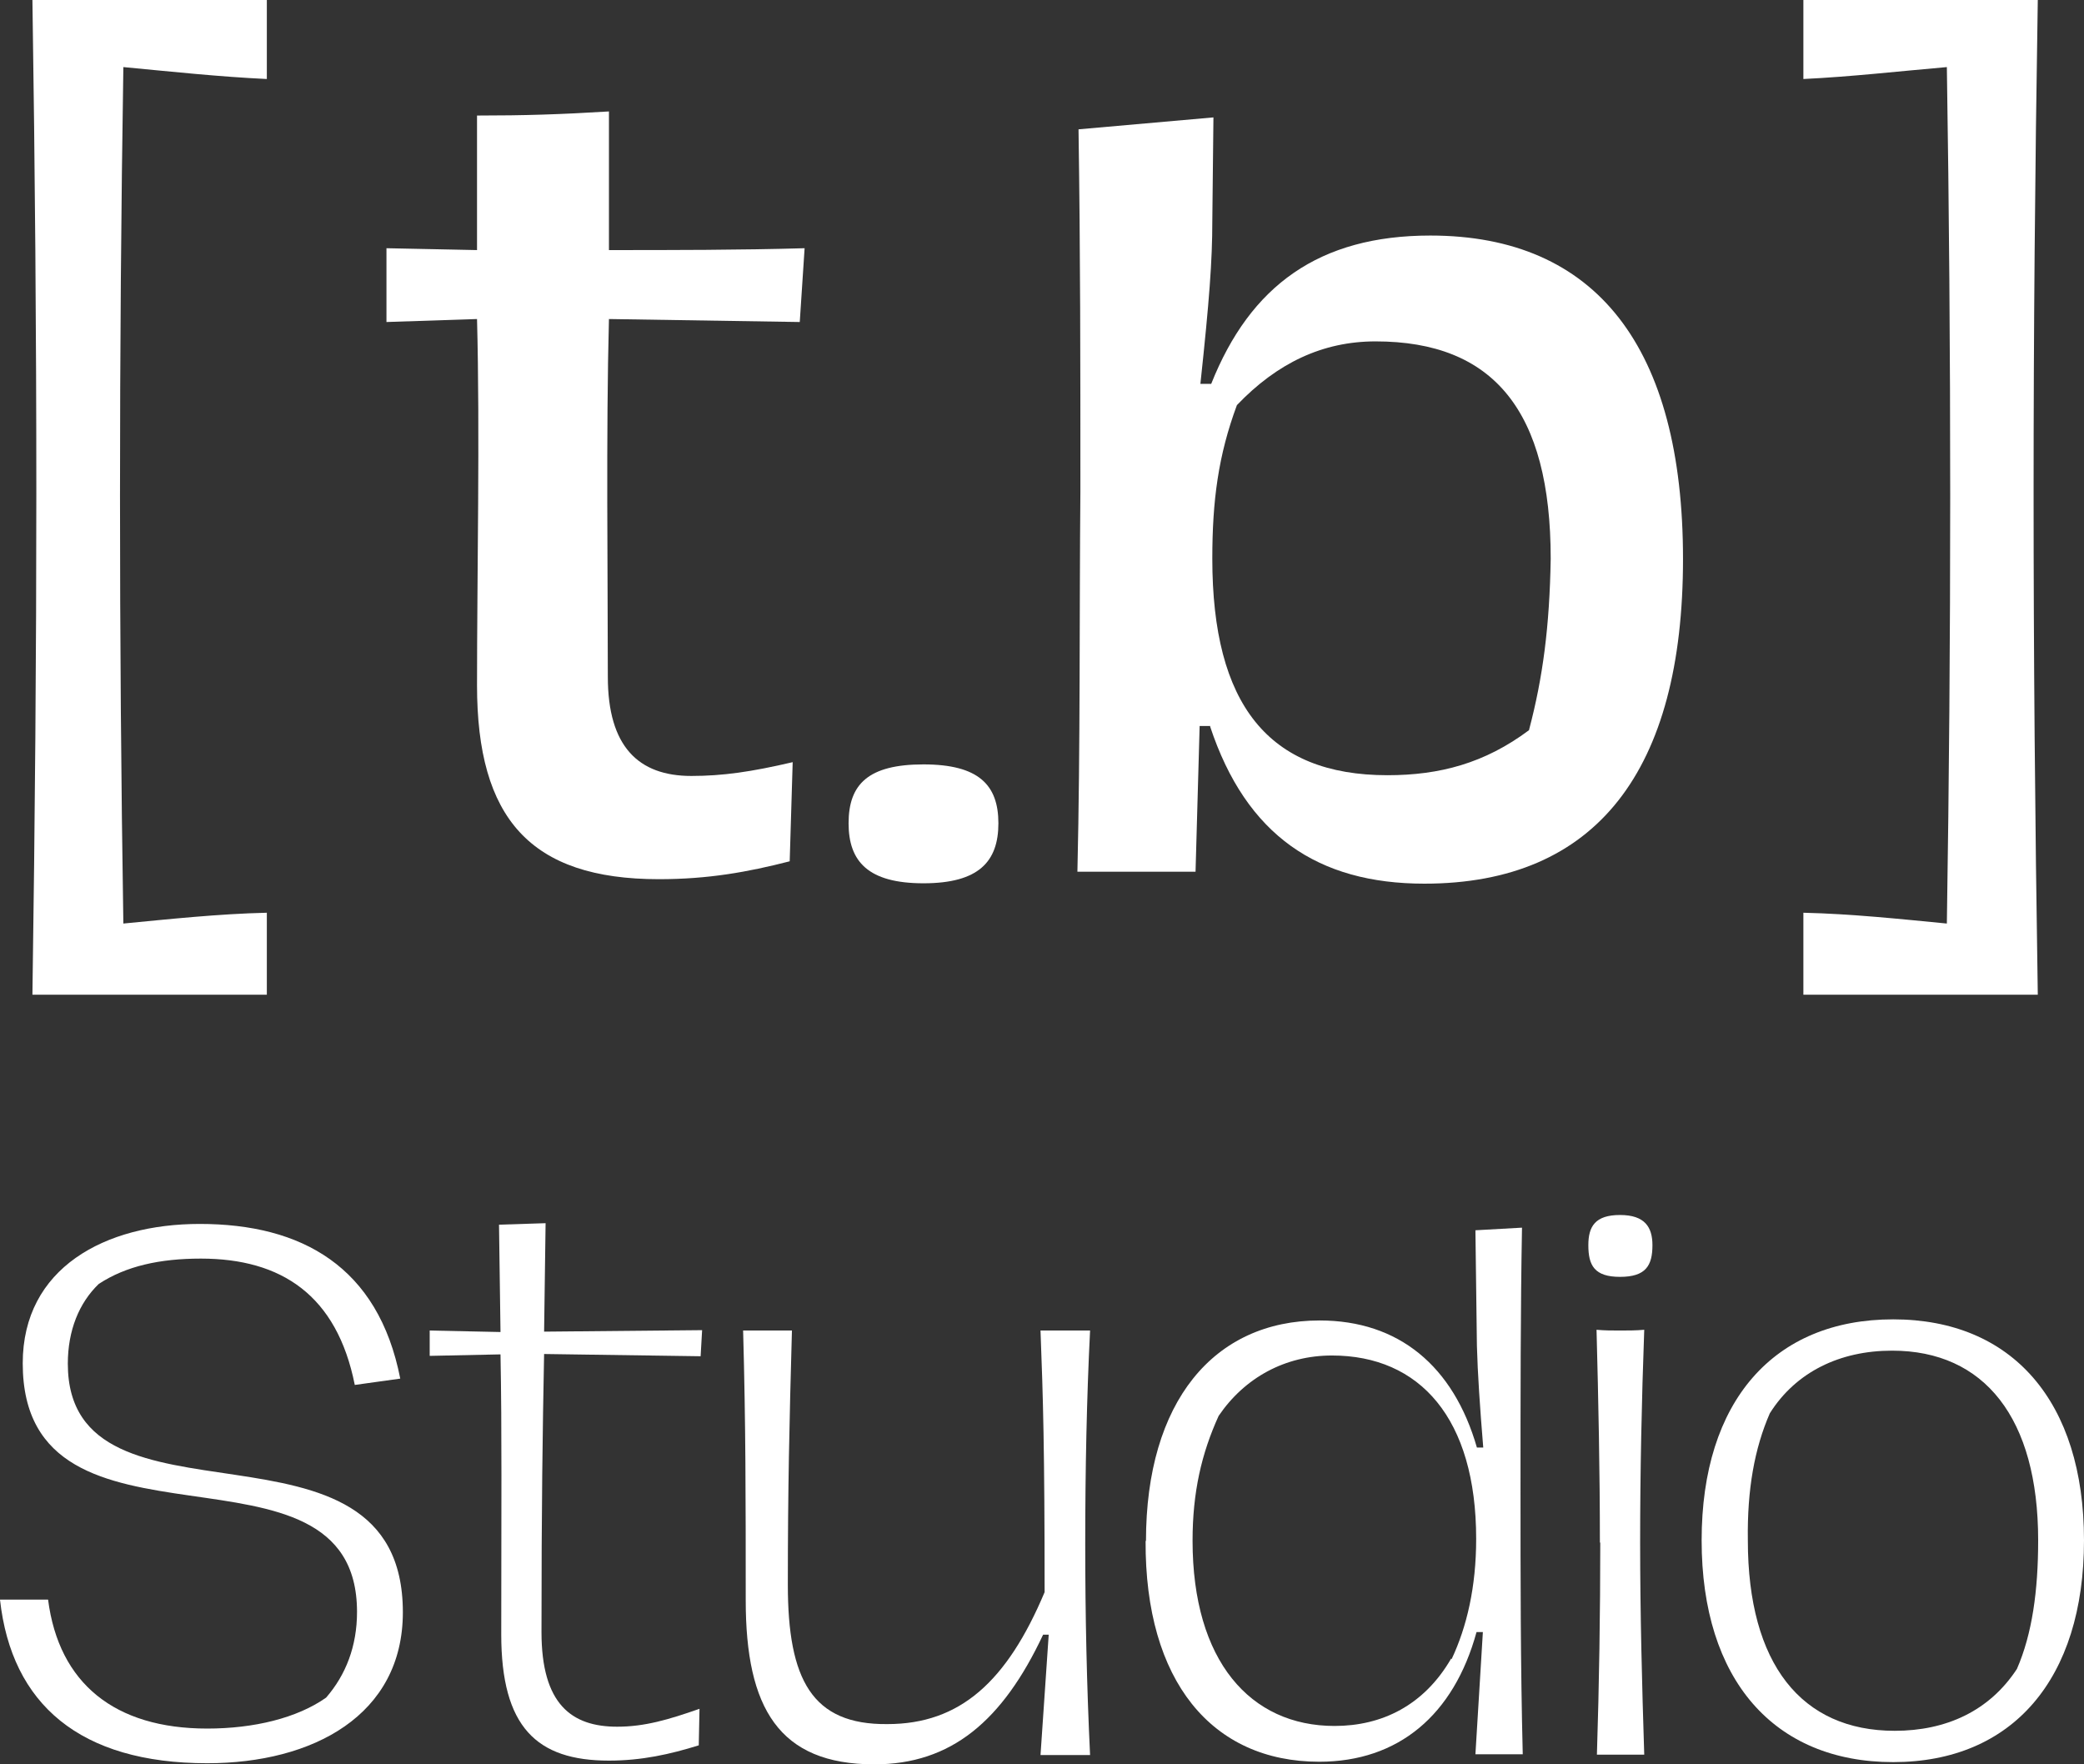 <svg xmlns="http://www.w3.org/2000/svg" id="Calque_2" data-name="Calque 2" viewBox="0 0 55.92 47.34"><rect x="0" y="0" width="55.92" height="47.34" fill="#333333" stroke="none"/><defs><style> .cls-1 { fill: #fff; } </style></defs><g id="Calque_1-2" data-name="Calque 1"><g><g><path class="cls-1" d="M0,42.92h1.29c.29,2.25,1.79,3.46,4.27,3.46,1.25,0,2.41-.28,3.19-.83.53-.61.83-1.38.83-2.3,0-5.09-8.97-1.01-8.97-6.67,0-2.56,2.21-3.74,4.75-3.74,2.73,0,4.79,1.14,5.38,4.15l-1.22.17c-.48-2.41-1.97-3.39-4.13-3.39-1.1,0-2.01.2-2.74.68-.53.51-.83,1.25-.83,2.14,0,4.85,8.99.88,8.99,6.67,0,2.76-2.41,4.05-5.25,4.05-3.41,0-5.25-1.58-5.56-4.39Z"></path><path class="cls-1" d="M13.45,43.86c0-3.45.02-5.44-.02-7.52l-1.9.04v-.68l1.9.04-.04-2.88,1.25-.04-.04,2.91,4.24-.04-.04.7-4.2-.06c-.04,2.08-.07,4.09-.07,7.46,0,1.94.81,2.54,2.03,2.54.74,0,1.38-.19,2.21-.48l-.02.98c-.77.24-1.53.41-2.41.41-1.94,0-2.89-.9-2.89-3.39Z"></path><path class="cls-1" d="M20.01,42.94c0-2.75,0-4.72-.07-7.24h1.31c-.07,2.51-.11,4.27-.11,6.82s.65,3.76,2.67,3.74c1.95,0,3.21-1.14,4.22-3.54,0-3.83-.04-5.2-.11-7.02h1.33c-.09,1.79-.13,3.72-.13,5.73,0,1.9.04,3.8.13,5.66h-1.33l.22-3.23h-.15c-1.09,2.32-2.47,3.48-4.53,3.48-2.56,0-3.45-1.51-3.45-4.4Z"></path><path class="cls-1" d="M30.75,41.35c0-3.74,1.82-5.92,4.66-5.92,2.12,0,3.59,1.22,4.22,3.41h.17c-.09-1.09-.15-1.99-.17-2.73l-.04-3.1,1.25-.07c-.04,2.16-.04,4.57-.04,6.98s0,4.75.06,7.15h-1.27l.2-3.28h-.17c-.61,2.23-2.1,3.48-4.22,3.48-2.88,0-4.68-2.16-4.66-5.93ZM38.95,44.52c.41-.87.66-1.94.66-3.23,0-3.23-1.51-4.92-3.87-4.92-1.25,0-2.34.59-3.04,1.62-.46,1.01-.7,2.05-.7,3.35,0,3.23,1.55,4.97,3.81,4.97,1.27,0,2.4-.55,3.13-1.81Z"></path><path class="cls-1" d="M42.62,33.41c0-.5.18-.81.85-.81s.87.33.87.81c0,.55-.18.85-.87.85s-.85-.31-.85-.85ZM42.93,41.39c0-1.9-.04-3.81-.09-5.71.22.02.42.02.63.02.22,0,.42,0,.65-.02-.07,1.92-.11,3.81-.11,5.71s.05,3.81.11,5.69h-1.27c.06-1.88.09-3.81.09-5.69Z"></path><path class="cls-1" d="M45.66,41.33c0-3.74,1.94-5.93,5.14-5.93s5.12,2.21,5.12,5.93-1.92,5.95-5.12,5.95-5.14-2.21-5.14-5.95ZM54.12,44.78c.41-.94.57-2.1.57-3.45,0-3.28-1.44-5.09-3.92-5.09-1.4,0-2.58.57-3.28,1.68-.41.94-.61,2.04-.59,3.41,0,3.32,1.44,5.11,3.94,5.11,1.38,0,2.54-.53,3.28-1.66Z"></path></g><g><path class="cls-1" d="M12.8,18.4c0-2.95.08-6.81,0-9.84l-2.43.08v-1.98l2.43.05v-3.61c1.27,0,2.24-.03,3.54-.11v3.72c1.69,0,3.51,0,5.25-.05l-.13,1.98-5.12-.08c-.08,3.03-.03,6.91-.03,9.6,0,1.87.82,2.66,2.24,2.66.84,0,1.61-.11,2.72-.37l-.08,2.66c-1.13.29-2.19.48-3.51.48-3.46,0-4.88-1.64-4.88-5.2Z"></path><path class="cls-1" d="M22.77,22.09c0-1.05.53-1.58,2.01-1.58s2.01.55,2.01,1.58-.53,1.61-2.01,1.61-2.01-.58-2.01-1.61Z"></path><path class="cls-1" d="M32.48,19.48h-.29l-.11,3.91h-3.17c.08-3.43.05-6.78.08-10.21,0-3.51,0-6.31-.05-9.71l3.62-.32-.03,2.77c0,1.08-.08,2.14-.32,4.38h.29c1.05-2.64,2.9-3.98,5.88-3.98,4.46,0,6.78,3.01,6.78,8.68s-2.32,8.71-6.94,8.71c-2.85,0-4.78-1.29-5.75-4.22ZM41.03,19.58c.37-1.4.55-2.77.58-4.59,0-3.96-1.53-5.83-4.7-5.83-1.42,0-2.64.58-3.72,1.71-.5,1.35-.66,2.56-.66,4.12,0,3.91,1.5,5.81,4.7,5.81,1.4,0,2.61-.32,3.8-1.21Z"></path></g><g><path class="cls-1" d="M.87,0h6.29v2.12c-1.28-.06-2.58-.2-3.85-.32-.12,7.62-.12,15.36,0,22.98,1.25-.12,2.55-.26,3.85-.29v2.2H.87c.14-9.56.14-17.42,0-26.69Z"></path><path class="cls-1" d="M48.39,26.69v-2.2c1.3.03,2.61.17,3.85.29.12-7.62.12-15.36,0-22.98-1.27.11-2.58.26-3.85.32V0h6.29c-.15,9.27-.15,17.13,0,26.69h-6.29Z"></path></g></g></g></svg>